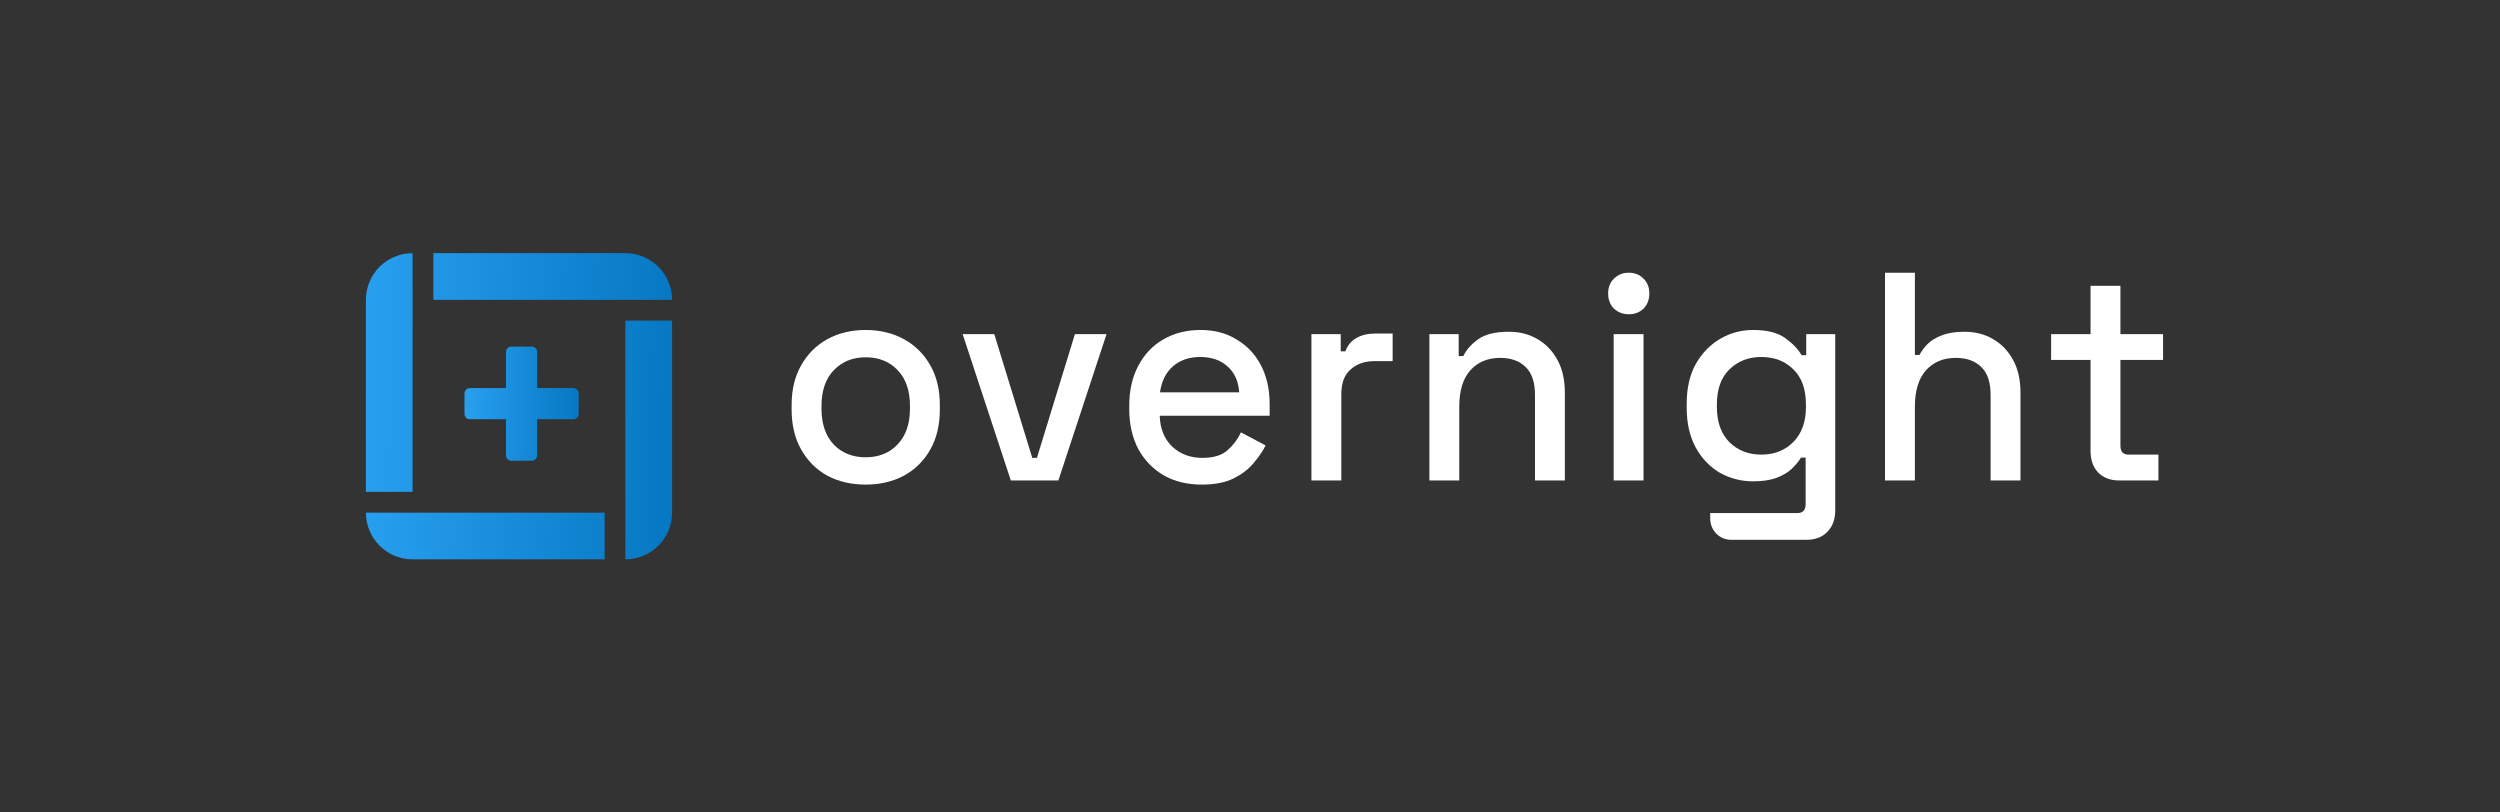 <svg width="400" height="130" viewBox="0 0 400 130" fill="none" xmlns="http://www.w3.org/2000/svg">
<rect x="0" y="0" width="400" height="130" fill="#333333" stroke="none"/>
<path fill-rule="evenodd" clip-rule="evenodd" d="M100.059 47.979H69.337V40.506H100.059C104.186 40.506 107.532 43.852 107.532 47.979H100.059ZM100.059 51.3V82.022V89.495C104.186 89.495 107.532 86.149 107.532 82.022V51.3H100.059ZM66.016 82.022H96.738V89.495H66.016C61.889 89.495 58.543 86.149 58.543 82.022H66.016ZM66.016 40.506V47.979V78.701H58.543V47.979C58.543 43.852 61.889 40.506 66.016 40.506Z" fill="url(#paint0_linear_816_5867)"/>
<path fill-rule="evenodd" clip-rule="evenodd" d="M81.818 55.451C81.345 55.451 80.961 55.835 80.961 56.309V62.094H75.176C74.702 62.094 74.318 62.478 74.318 62.951V66.219C74.318 66.692 74.702 67.076 75.176 67.076H80.961V72.861C80.961 73.335 81.345 73.718 81.818 73.718H85.086C85.559 73.718 85.943 73.335 85.943 72.861V67.076H91.728C92.202 67.076 92.585 66.692 92.585 66.219V62.951C92.585 62.478 92.202 62.094 91.728 62.094H85.943V56.309C85.943 55.835 85.559 55.451 85.086 55.451H81.818Z" fill="url(#paint1_linear_816_5867)"/>
<g clip-path="url(#clip0_816_5867)">
<path d="M138.494 77.535C136.204 77.535 134.162 77.06 132.368 76.11C130.604 75.129 129.212 73.736 128.191 71.932C127.17 70.128 126.659 67.991 126.659 65.522V64.81C126.659 62.341 127.17 60.22 128.191 58.447C129.212 56.643 130.604 55.25 132.368 54.269C134.162 53.288 136.204 52.797 138.494 52.797C140.784 52.797 142.826 53.288 144.62 54.269C146.415 55.25 147.822 56.643 148.844 58.447C149.865 60.22 150.375 62.341 150.375 64.81V65.522C150.375 67.991 149.865 70.128 148.844 71.932C147.822 73.736 146.415 75.129 144.62 76.11C142.826 77.06 140.784 77.535 138.494 77.535ZM138.494 73.166C140.598 73.166 142.3 72.486 143.599 71.125C144.93 69.732 145.595 67.817 145.595 65.379V64.952C145.595 62.515 144.945 60.615 143.646 59.254C142.346 57.862 140.629 57.165 138.494 57.165C136.421 57.165 134.719 57.862 133.389 59.254C132.089 60.615 131.439 62.515 131.439 64.952V65.379C131.439 67.817 132.089 69.732 133.389 71.125C134.719 72.486 136.421 73.166 138.494 73.166Z" fill="white"/>
<path d="M161.73 76.87L154.025 53.462H159.084L165.164 73.262H165.907L171.986 53.462H177.045L169.341 76.87H161.73Z" fill="white"/>
<path d="M192.284 77.535C189.964 77.535 187.937 77.044 186.205 76.063C184.472 75.05 183.11 73.641 182.12 71.837C181.161 70.001 180.682 67.88 180.682 65.475V64.905C180.682 62.467 181.161 60.346 182.12 58.542C183.08 56.706 184.41 55.298 186.112 54.316C187.844 53.303 189.84 52.797 192.099 52.797C194.295 52.797 196.214 53.303 197.854 54.316C199.524 55.298 200.824 56.675 201.752 58.447C202.68 60.22 203.144 62.293 203.144 64.667V66.519H185.555C185.617 68.577 186.282 70.223 187.55 71.457C188.85 72.66 190.459 73.261 192.377 73.261C194.172 73.261 195.518 72.85 196.415 72.027C197.343 71.204 198.055 70.254 198.55 69.178L202.495 71.267C202.062 72.154 201.427 73.087 200.592 74.069C199.787 75.05 198.72 75.873 197.39 76.538C196.059 77.203 194.357 77.535 192.284 77.535ZM185.601 62.768H198.271C198.148 60.995 197.529 59.618 196.415 58.637C195.301 57.624 193.847 57.118 192.052 57.118C190.258 57.118 188.788 57.624 187.643 58.637C186.529 59.618 185.849 60.995 185.601 62.768Z" fill="white"/>
<path d="M209.828 76.87V53.461H214.516V56.215H215.258C215.629 55.234 216.217 54.522 217.022 54.078C217.857 53.604 218.878 53.366 220.085 53.366H222.823V57.782H219.899C218.352 57.782 217.083 58.225 216.094 59.111C215.103 59.966 214.608 61.296 214.608 63.1V76.87H209.828Z" fill="white"/>
<path d="M228.703 76.87V53.462H233.391V56.975H234.133C234.566 56.026 235.34 55.14 236.454 54.317C237.568 53.493 239.223 53.082 241.42 53.082C243.152 53.082 244.683 53.478 246.014 54.269C247.375 55.06 248.443 56.184 249.217 57.64C249.99 59.065 250.377 60.79 250.377 62.816V76.87H245.597V63.196C245.597 61.17 245.101 59.682 244.111 58.732C243.121 57.751 241.759 57.26 240.027 57.26C238.047 57.26 236.454 57.925 235.247 59.255C234.071 60.584 233.483 62.515 233.483 65.047V76.87H228.703Z" fill="white"/>
<path d="M258.185 76.87V53.462H262.965V76.87H258.185ZM260.598 50.28C259.67 50.28 258.881 49.98 258.231 49.378C257.612 48.745 257.303 47.938 257.303 46.956C257.303 45.975 257.612 45.184 258.231 44.583C258.881 43.949 259.67 43.633 260.598 43.633C261.557 43.633 262.346 43.949 262.965 44.583C263.584 45.184 263.893 45.975 263.893 46.956C263.893 47.938 263.584 48.745 262.965 49.378C262.346 49.98 261.557 50.28 260.598 50.28Z" fill="white"/>
<path d="M269.874 65.285V64.572C269.874 62.103 270.354 59.998 271.313 58.257C272.303 56.516 273.603 55.171 275.211 54.221C276.82 53.272 278.583 52.797 280.502 52.797C282.73 52.797 284.431 53.224 285.607 54.079C286.814 54.934 287.696 55.852 288.253 56.833H288.995V53.462H293.636V81.666C293.636 83.09 293.219 84.23 292.383 85.085C291.579 85.939 290.465 86.367 289.042 86.367H276.948C275.118 86.367 273.633 84.848 273.633 82.975V82.093H287.557C288.454 82.093 288.902 81.618 288.902 80.669V73.214H288.16C287.819 73.784 287.34 74.369 286.721 74.971C286.102 75.572 285.282 76.063 284.261 76.443C283.271 76.823 282.018 77.013 280.502 77.013C278.583 77.013 276.805 76.554 275.165 75.636C273.556 74.686 272.272 73.341 271.313 71.6C270.354 69.827 269.874 67.722 269.874 65.285ZM281.802 72.739C283.874 72.739 285.577 72.075 286.907 70.745C288.268 69.384 288.949 67.516 288.949 65.142V64.715C288.949 62.277 288.283 60.41 286.953 59.112C285.623 57.782 283.906 57.118 281.802 57.118C279.76 57.118 278.058 57.782 276.696 59.112C275.366 60.41 274.701 62.277 274.701 64.715V65.142C274.701 67.516 275.366 69.384 276.696 70.745C278.058 72.075 279.76 72.739 281.802 72.739Z" fill="white"/>
<path d="M301.603 76.87V43.633H306.383V56.785H307.125C307.435 56.184 307.868 55.598 308.425 55.028C309.013 54.459 309.771 54 310.699 53.651C311.659 53.272 312.865 53.082 314.319 53.082C316.052 53.082 317.584 53.477 318.914 54.269C320.275 55.06 321.343 56.184 322.116 57.64C322.89 59.064 323.276 60.79 323.276 62.815V76.87H318.496V63.195C318.496 61.169 318.001 59.682 317.011 58.732C316.021 57.751 314.66 57.26 312.927 57.26C310.947 57.26 309.353 57.925 308.146 59.254C306.971 60.584 306.383 62.515 306.383 65.047V76.87H301.603Z" fill="white"/>
<path d="M339.036 76.871C337.644 76.871 336.53 76.443 335.694 75.589C334.89 74.734 334.488 73.594 334.488 72.17V57.593H328.176V53.462H334.488V45.723H339.268V53.462H346.09V57.593H339.268V71.315C339.268 72.265 339.701 72.74 340.567 72.74H345.348V76.871H339.036Z" fill="white"/>
</g>
<defs>
<linearGradient id="paint0_linear_816_5867" x1="58.543" y1="40.506" x2="108.583" y2="41.604" gradientUnits="userSpaceOnUse">
<stop stop-color="#28A0F0"/>
<stop offset="1" stop-color="#0678C4" stop-opacity="0.992"/>
</linearGradient>
<linearGradient id="paint1_linear_816_5867" x1="74.318" y1="55.451" x2="92.977" y2="55.861" gradientUnits="userSpaceOnUse">
<stop stop-color="#28A0F0"/>
<stop offset="1" stop-color="#0678C4" stop-opacity="0.992"/>
</linearGradient>
<clipPath id="clip0_816_5867">
<rect width="220.451" height="44.09" fill="white" transform="translate(125.903 42.955)"/>
</clipPath>
</defs>
</svg>
